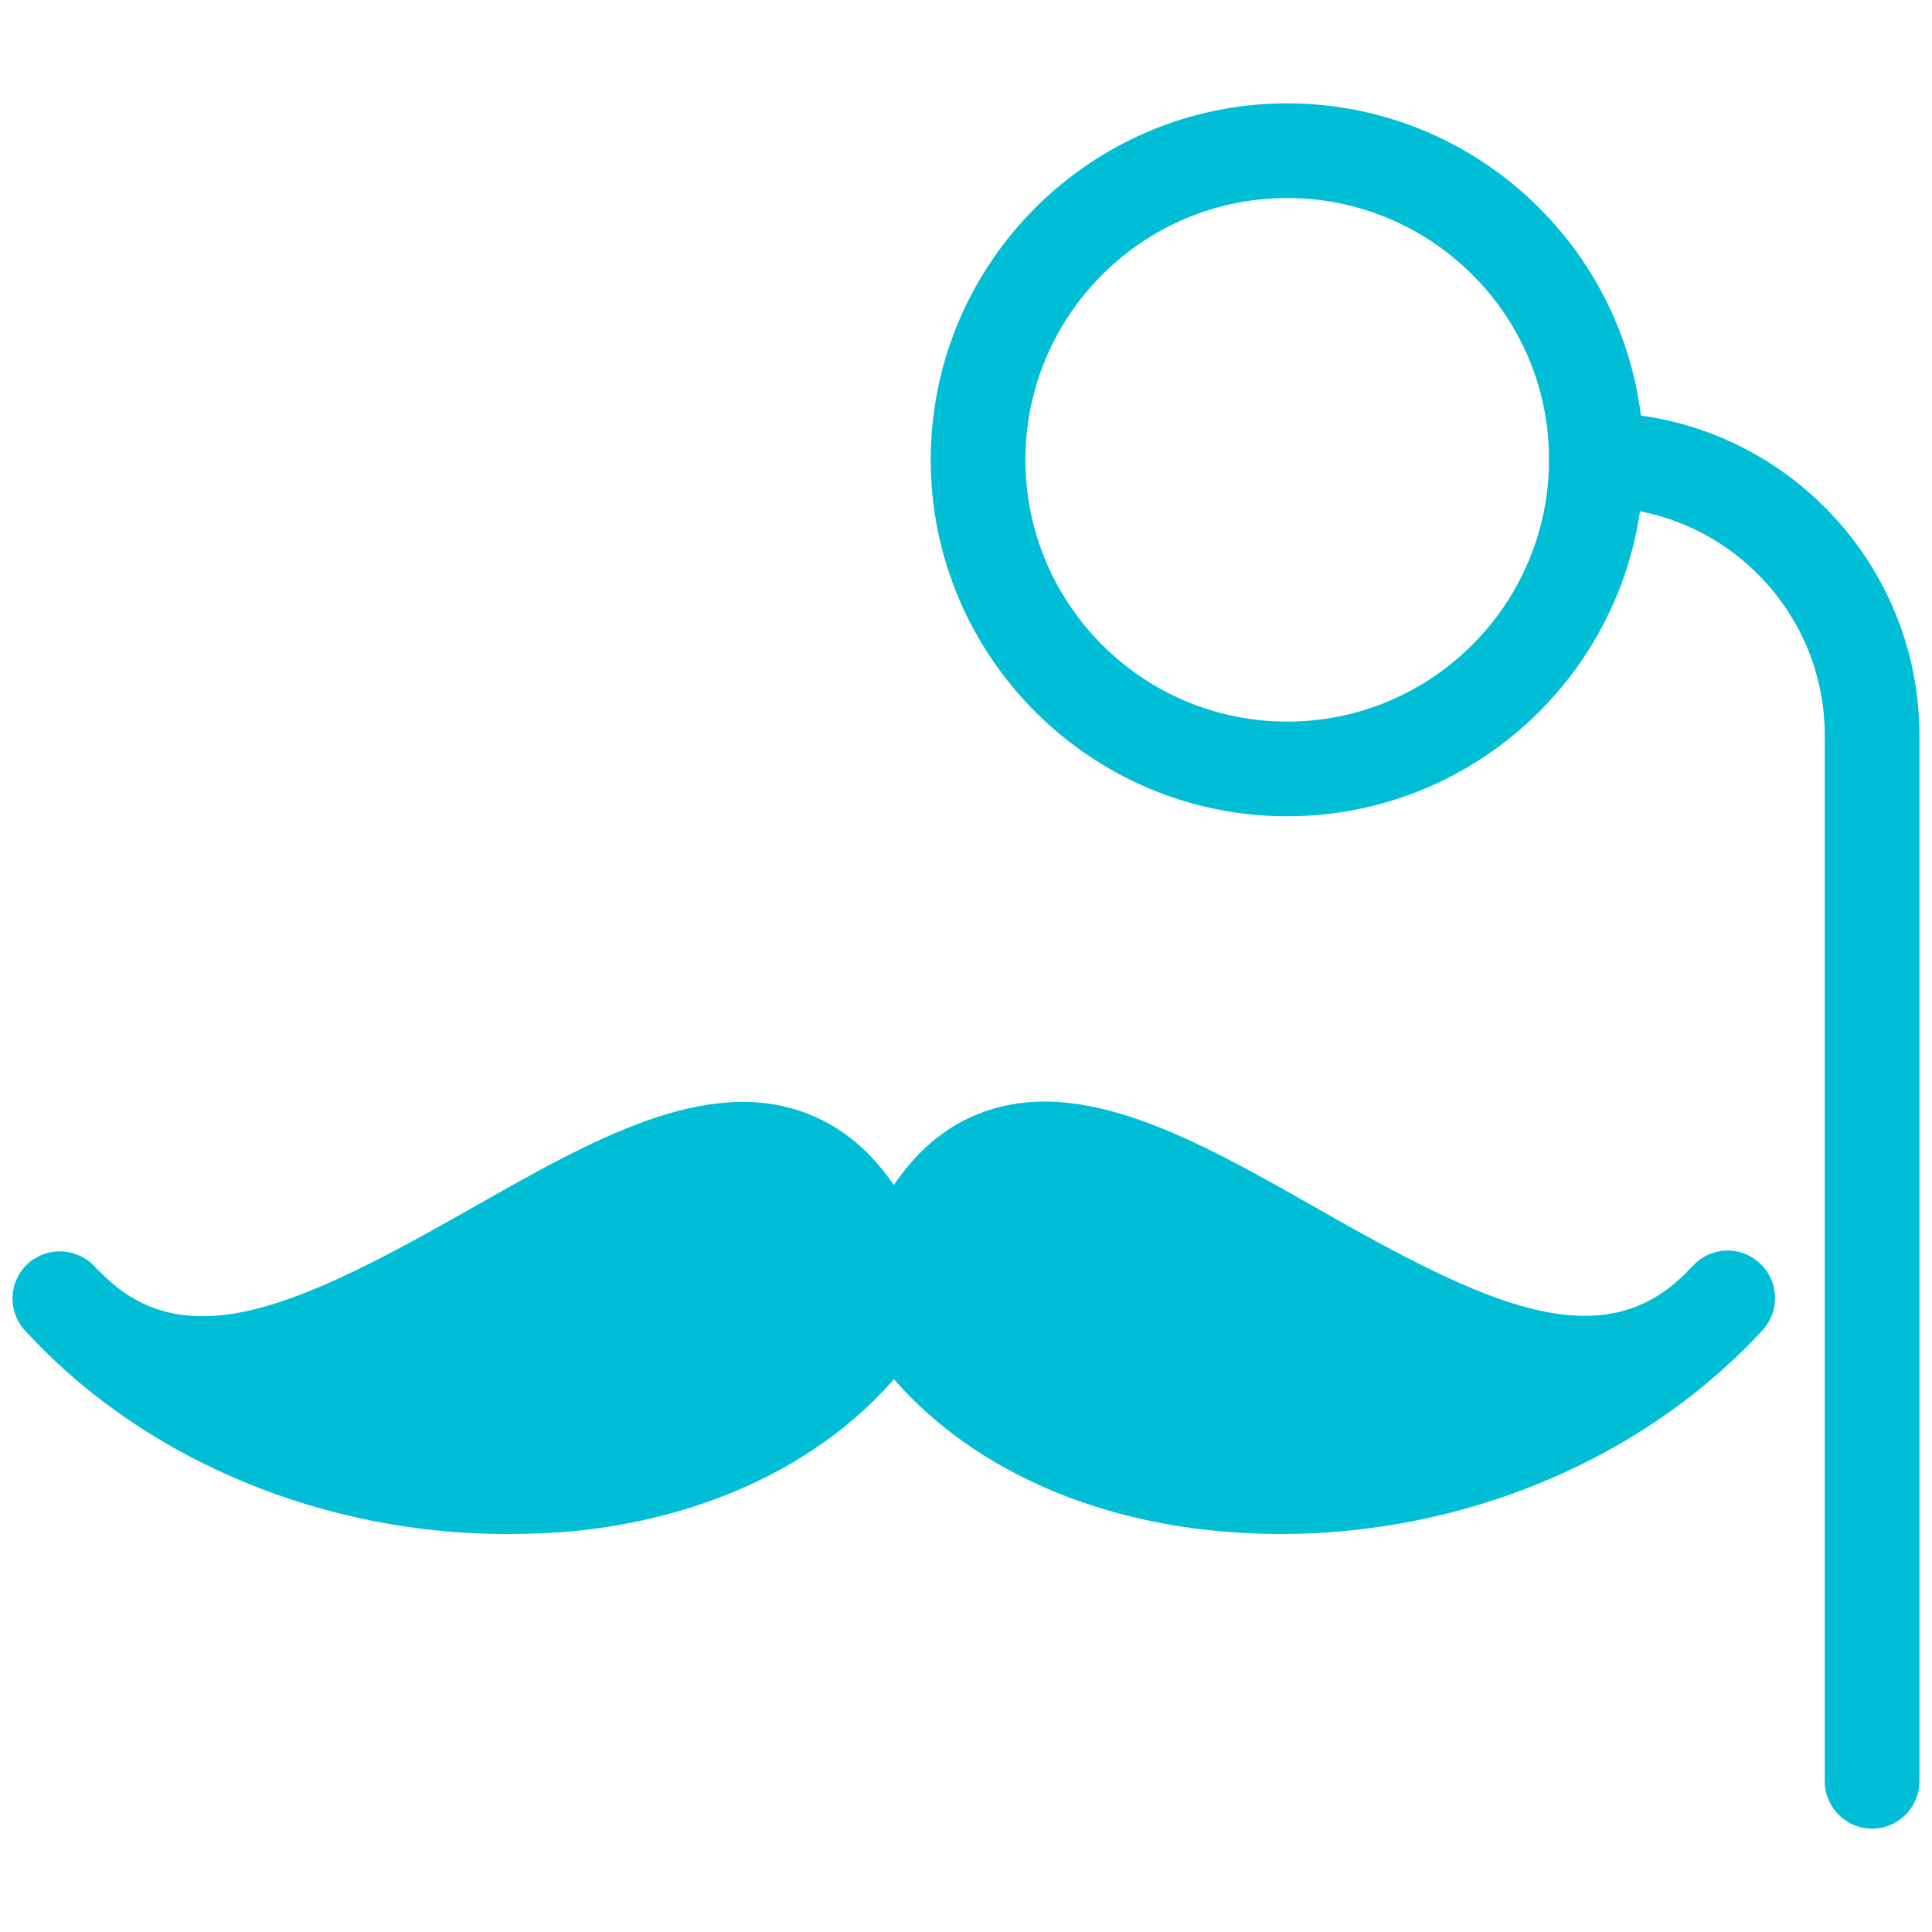 <?xml version="1.0" encoding="utf-8"?>
<!-- Generator: Adobe Illustrator 23.0.4, SVG Export Plug-In . SVG Version: 6.00 Build 0)  -->
<svg version="1.1" id="Layer_1" xmlns="http://www.w3.org/2000/svg" xmlns:xlink="http://www.w3.org/1999/xlink" x="0px" y="0px"
	 viewBox="0 0 400 400" style="enable-background:new 0 0 400 400;" xml:space="preserve">
<style type="text/css">
	.st0{fill:#00BED6;}
</style>
<g>
	<g>
		<path class="st0" d="M12.4,268.9c51.7,57.6,144.3-92.3,172.6,0C154.9,320.8,59.9,320.8,12.4,268.9z"/>
		<path class="st0" d="M104.8,317.6c-37.3,0-73.7-14.8-98.1-40.5c-0.5-0.6-1.1-1.1-1.6-1.7c-3.6-4-3.3-10.2,0.7-13.8
			c4-3.6,10.1-3.3,13.8,0.6c0.3,0.4,0.7,0.8,1.1,1.1c17.7,18.4,41.9,6.7,76.5-12.9c25.3-14.4,49.3-28.1,70.3-19.7
			c12.3,4.9,21.2,16.4,26.9,35.3c0.8,2.6,0.5,5.4-0.9,7.8c-13.8,23.8-40.6,39.5-73.6,43.1C114.8,317.4,109.8,317.6,104.8,317.6z
			 M60,289.4c18.1,7.1,38.2,10.1,57.7,8c25-2.7,45.3-13.5,56.5-29.8c-3.7-10.2-8.4-16.4-14.1-18.7c-12.3-4.9-33.2,7-53.4,18.5
			C92.2,275.7,76.1,284.9,60,289.4z"/>
	</g>
	<g>
		<path class="st0" d="M357.6,268.9c-51.7,57.6-144.3-92.3-172.6,0C215.1,320.8,310.1,320.8,357.6,268.9z"/>
		<path class="st0" d="M265.2,317.6c-5,0-10-0.3-15-0.8c-33-3.6-59.9-19.3-73.6-43.1c-1.4-2.4-1.7-5.2-0.9-7.8
			c5.8-18.8,14.6-30.4,26.9-35.3c21-8.3,45,5.3,70.3,19.7c34.6,19.7,58.7,31.3,76.5,12.9c0.4-0.4,0.7-0.8,1.1-1.1
			c3.6-4,9.8-4.3,13.8-0.6c4,3.6,4.3,9.8,0.7,13.8c-0.5,0.6-1.1,1.2-1.6,1.7C338.8,302.8,302.4,317.6,265.2,317.6z M195.7,267.6
			c11.2,16.3,31.6,27.1,56.5,29.8c19.5,2.1,39.7-0.9,57.7-8c-16.1-4.5-32.3-13.7-46.8-22c-20.2-11.5-41.1-23.4-53.4-18.5
			C204.1,251.1,199.4,257.4,195.7,267.6z"/>
	</g>
	<path class="st0" d="M266.5,169c-40.7,0-73.8-33.1-73.8-73.8s33.1-73.8,73.8-73.8s73.8,33.1,73.8,73.8S307.2,169,266.5,169z
		 M266.5,41c-29.9,0-54.2,24.3-54.2,54.2s24.3,54.2,54.2,54.2s54.2-24.3,54.2-54.2C320.8,65.3,296.4,41,266.5,41z"/>
	<path class="st0" d="M387.6,378.6c-5.4,0-9.8-4.4-9.8-9.8V152.3c0-26.1-21.2-47.3-47.3-47.3c-5.4,0-9.8-4.4-9.8-9.8
		s4.4-9.8,9.8-9.8c36.9,0,66.9,30,66.9,66.9v216.5C397.4,374.2,393,378.6,387.6,378.6z"/>
</g>
</svg>
